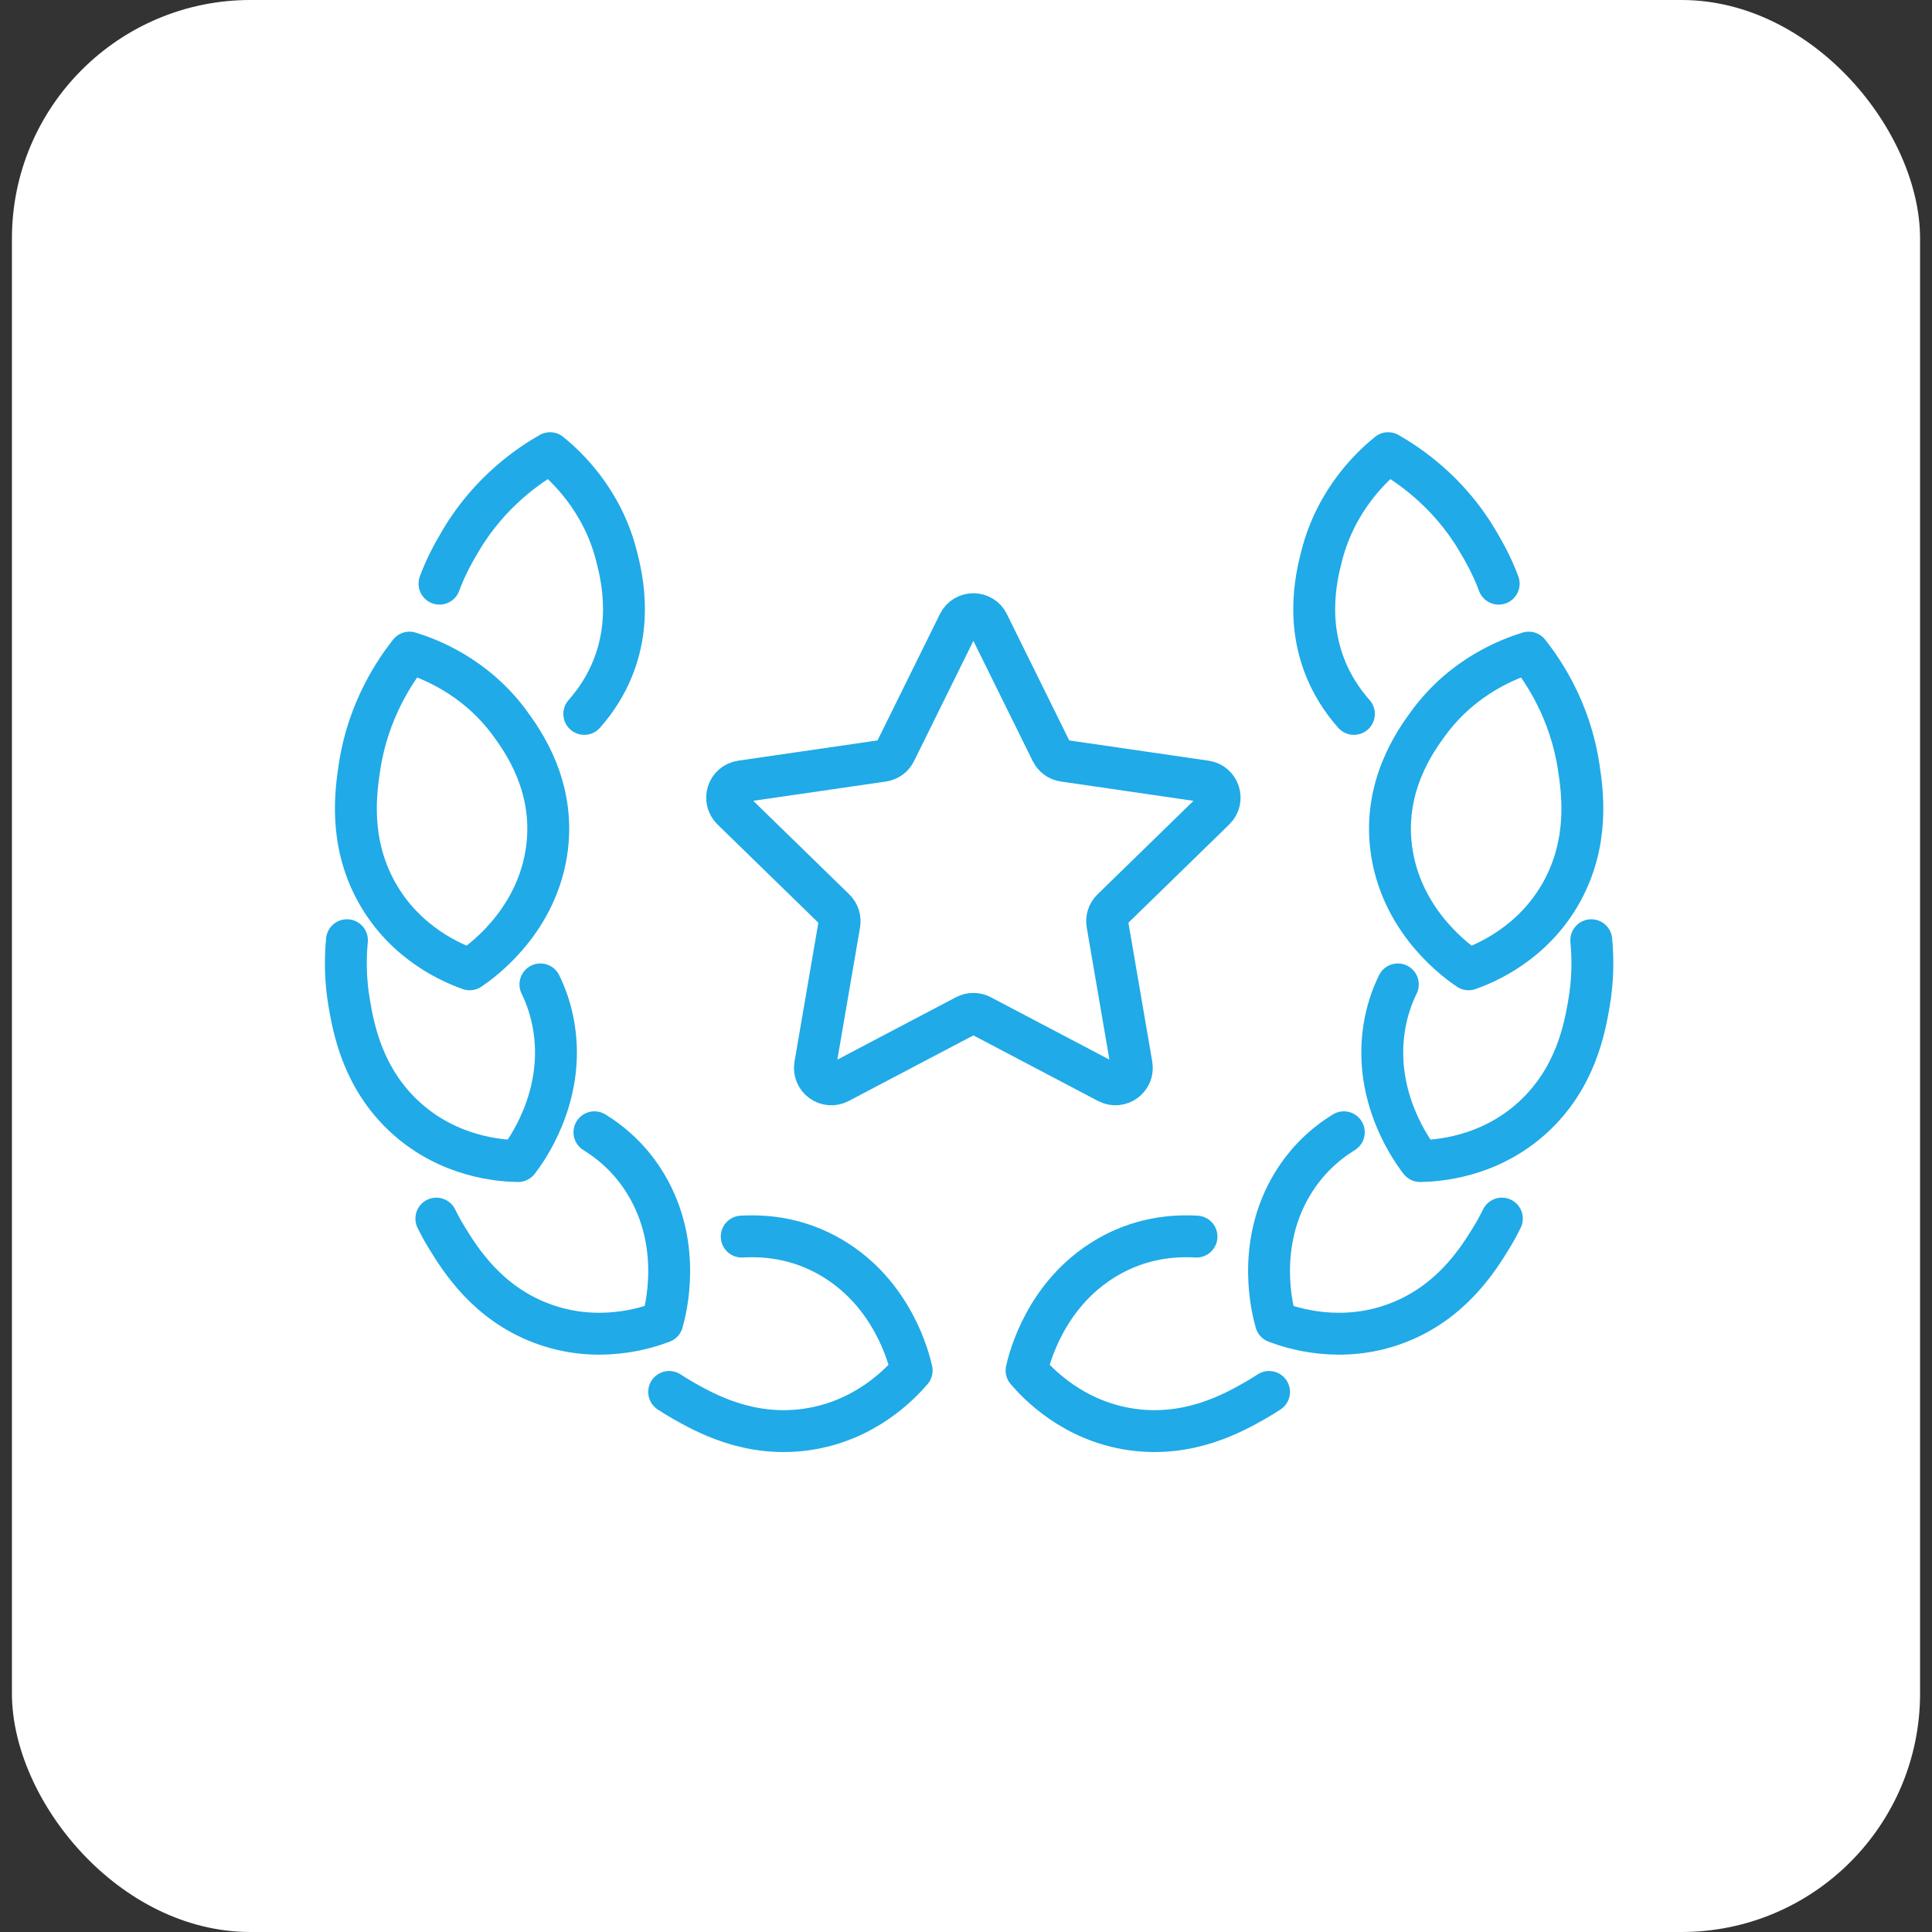 <svg xmlns="http://www.w3.org/2000/svg" fill="none" viewBox="0 0 81 81" height="81" width="81">
<rect x="0" y="0" width="81" height="81" fill="#333333" stroke="none"/>
<g id="Group 97035">
<rect fill="white" rx="10" height="81" width="80" x="0.5" id="Rectangle 38439"></rect>
<g id="Group 97030">
<g id="Group">
<path stroke-linejoin="round" stroke-linecap="round" stroke-width="1.756" stroke="#20AAE7" d="M56.763 29.931C56.509 29.645 56.27 29.329 56.052 28.974C54.582 26.571 55.194 24.161 55.412 23.31C56.02 20.911 57.573 19.507 58.199 19C59.032 19.476 60.713 20.587 61.934 22.649C62.175 23.058 62.541 23.676 62.833 24.471" id="Vector"></path>
<path stroke-linejoin="round" stroke-linecap="round" stroke-width="1.756" stroke="#20AAE7" d="M61.571 40.639C61.179 40.376 58.855 38.77 58.363 35.805C57.902 33.027 59.373 31.021 59.893 30.312C61.356 28.318 63.322 27.598 64.093 27.361C64.688 28.116 65.829 29.775 66.186 32.145C66.338 33.148 66.656 35.265 65.469 37.403C64.253 39.593 62.227 40.407 61.571 40.639Z" id="Vector_2"></path>
<path stroke-linejoin="round" stroke-linecap="round" stroke-width="1.756" stroke="#20AAE7" d="M66.715 39.419C66.79 40.209 66.785 41.114 66.614 42.092C66.439 43.091 66.068 45.202 64.262 46.85C62.412 48.54 60.233 48.667 59.539 48.678C59.25 48.305 57.56 46.042 58.036 43.073C58.146 42.395 58.348 41.796 58.605 41.272" id="Vector_3"></path>
<path stroke-linejoin="round" stroke-linecap="round" stroke-width="1.756" stroke="#20AAE7" d="M62.967 51.09C62.831 51.368 62.677 51.649 62.504 51.93C61.971 52.792 60.845 54.616 58.558 55.478C56.214 56.363 54.143 55.676 53.493 55.428C53.364 54.974 52.629 52.246 54.171 49.665C54.784 48.641 55.569 47.947 56.34 47.471" id="Vector_4"></path>
<path stroke-linejoin="round" stroke-linecap="round" stroke-width="1.756" stroke="#20AAE7" d="M53.206 58.358C53.022 58.48 52.828 58.599 52.624 58.715C51.742 59.215 49.879 60.276 47.459 59.933C44.979 59.584 43.491 57.987 43.039 57.458C43.142 56.997 43.809 54.252 46.401 52.727C47.753 51.932 49.094 51.783 50.164 51.844" id="Vector_5"></path>
</g>
<g id="Group_2">
<path stroke-linejoin="round" stroke-linecap="round" stroke-width="1.756" stroke="#20AAE7" d="M24.496 29.931C24.75 29.645 24.989 29.329 25.207 28.974C26.677 26.571 26.065 24.161 25.847 23.31C25.24 20.911 23.686 19.507 23.061 19C22.227 19.476 20.546 20.587 19.326 22.649C19.084 23.058 18.718 23.676 18.426 24.471" id="Vector_6"></path>
<path stroke-linejoin="round" stroke-linecap="round" stroke-width="1.756" stroke="#20AAE7" d="M19.69 40.639C20.083 40.376 22.407 38.77 22.898 35.805C23.359 33.027 21.889 31.021 21.369 30.312C19.905 28.318 17.939 27.598 17.169 27.361C16.574 28.116 15.433 29.775 15.075 32.145C14.924 33.148 14.605 35.265 15.793 37.403C17.008 39.593 19.034 40.407 19.69 40.639Z" id="Vector_7"></path>
<path stroke-linejoin="round" stroke-linecap="round" stroke-width="1.756" stroke="#20AAE7" d="M14.546 39.419C14.471 40.209 14.476 41.114 14.647 42.092C14.822 43.091 15.193 45.202 16.999 46.85C18.849 48.54 21.029 48.667 21.722 48.678C22.012 48.305 23.701 46.042 23.225 43.073C23.115 42.395 22.913 41.796 22.657 41.272" id="Vector_8"></path>
<path stroke-linejoin="round" stroke-linecap="round" stroke-width="1.756" stroke="#20AAE7" d="M18.294 51.09C18.43 51.368 18.584 51.649 18.758 51.93C19.291 52.792 20.416 54.616 22.703 55.478C25.047 56.363 27.118 55.676 27.768 55.428C27.897 54.974 28.633 52.246 27.09 49.665C26.478 48.641 25.692 47.947 24.922 47.471" id="Vector_9"></path>
<path stroke-linejoin="round" stroke-linecap="round" stroke-width="1.756" stroke="#20AAE7" d="M28.055 58.358C28.239 58.48 28.433 58.599 28.637 58.715C29.519 59.215 31.382 60.276 33.803 59.933C36.282 59.584 37.77 57.987 38.222 57.458C38.119 56.997 37.452 54.252 34.86 52.727C33.508 51.932 32.168 51.783 31.097 51.844" id="Vector_10"></path>
</g>
<path stroke-linejoin="round" stroke-linecap="round" stroke-width="1.756" stroke="#20AAE7" d="M41.426 26.134L44.084 31.519C44.185 31.724 44.378 31.864 44.602 31.897L50.544 32.761C51.108 32.843 51.334 33.538 50.926 33.935L46.625 38.127C46.462 38.285 46.388 38.513 46.427 38.737L47.443 44.655C47.54 45.217 46.95 45.647 46.445 45.382L41.13 42.586C40.93 42.481 40.689 42.481 40.489 42.586L35.174 45.382C34.669 45.647 34.079 45.219 34.176 44.655L35.192 38.737C35.229 38.513 35.157 38.285 34.994 38.127L30.693 33.935C30.285 33.536 30.511 32.843 31.075 32.761L37.017 31.897C37.241 31.864 37.437 31.724 37.535 31.519L40.193 26.134C40.445 25.623 41.176 25.623 41.428 26.134H41.426Z" id="Vector_11"></path>
</g>
</g>
</svg>
